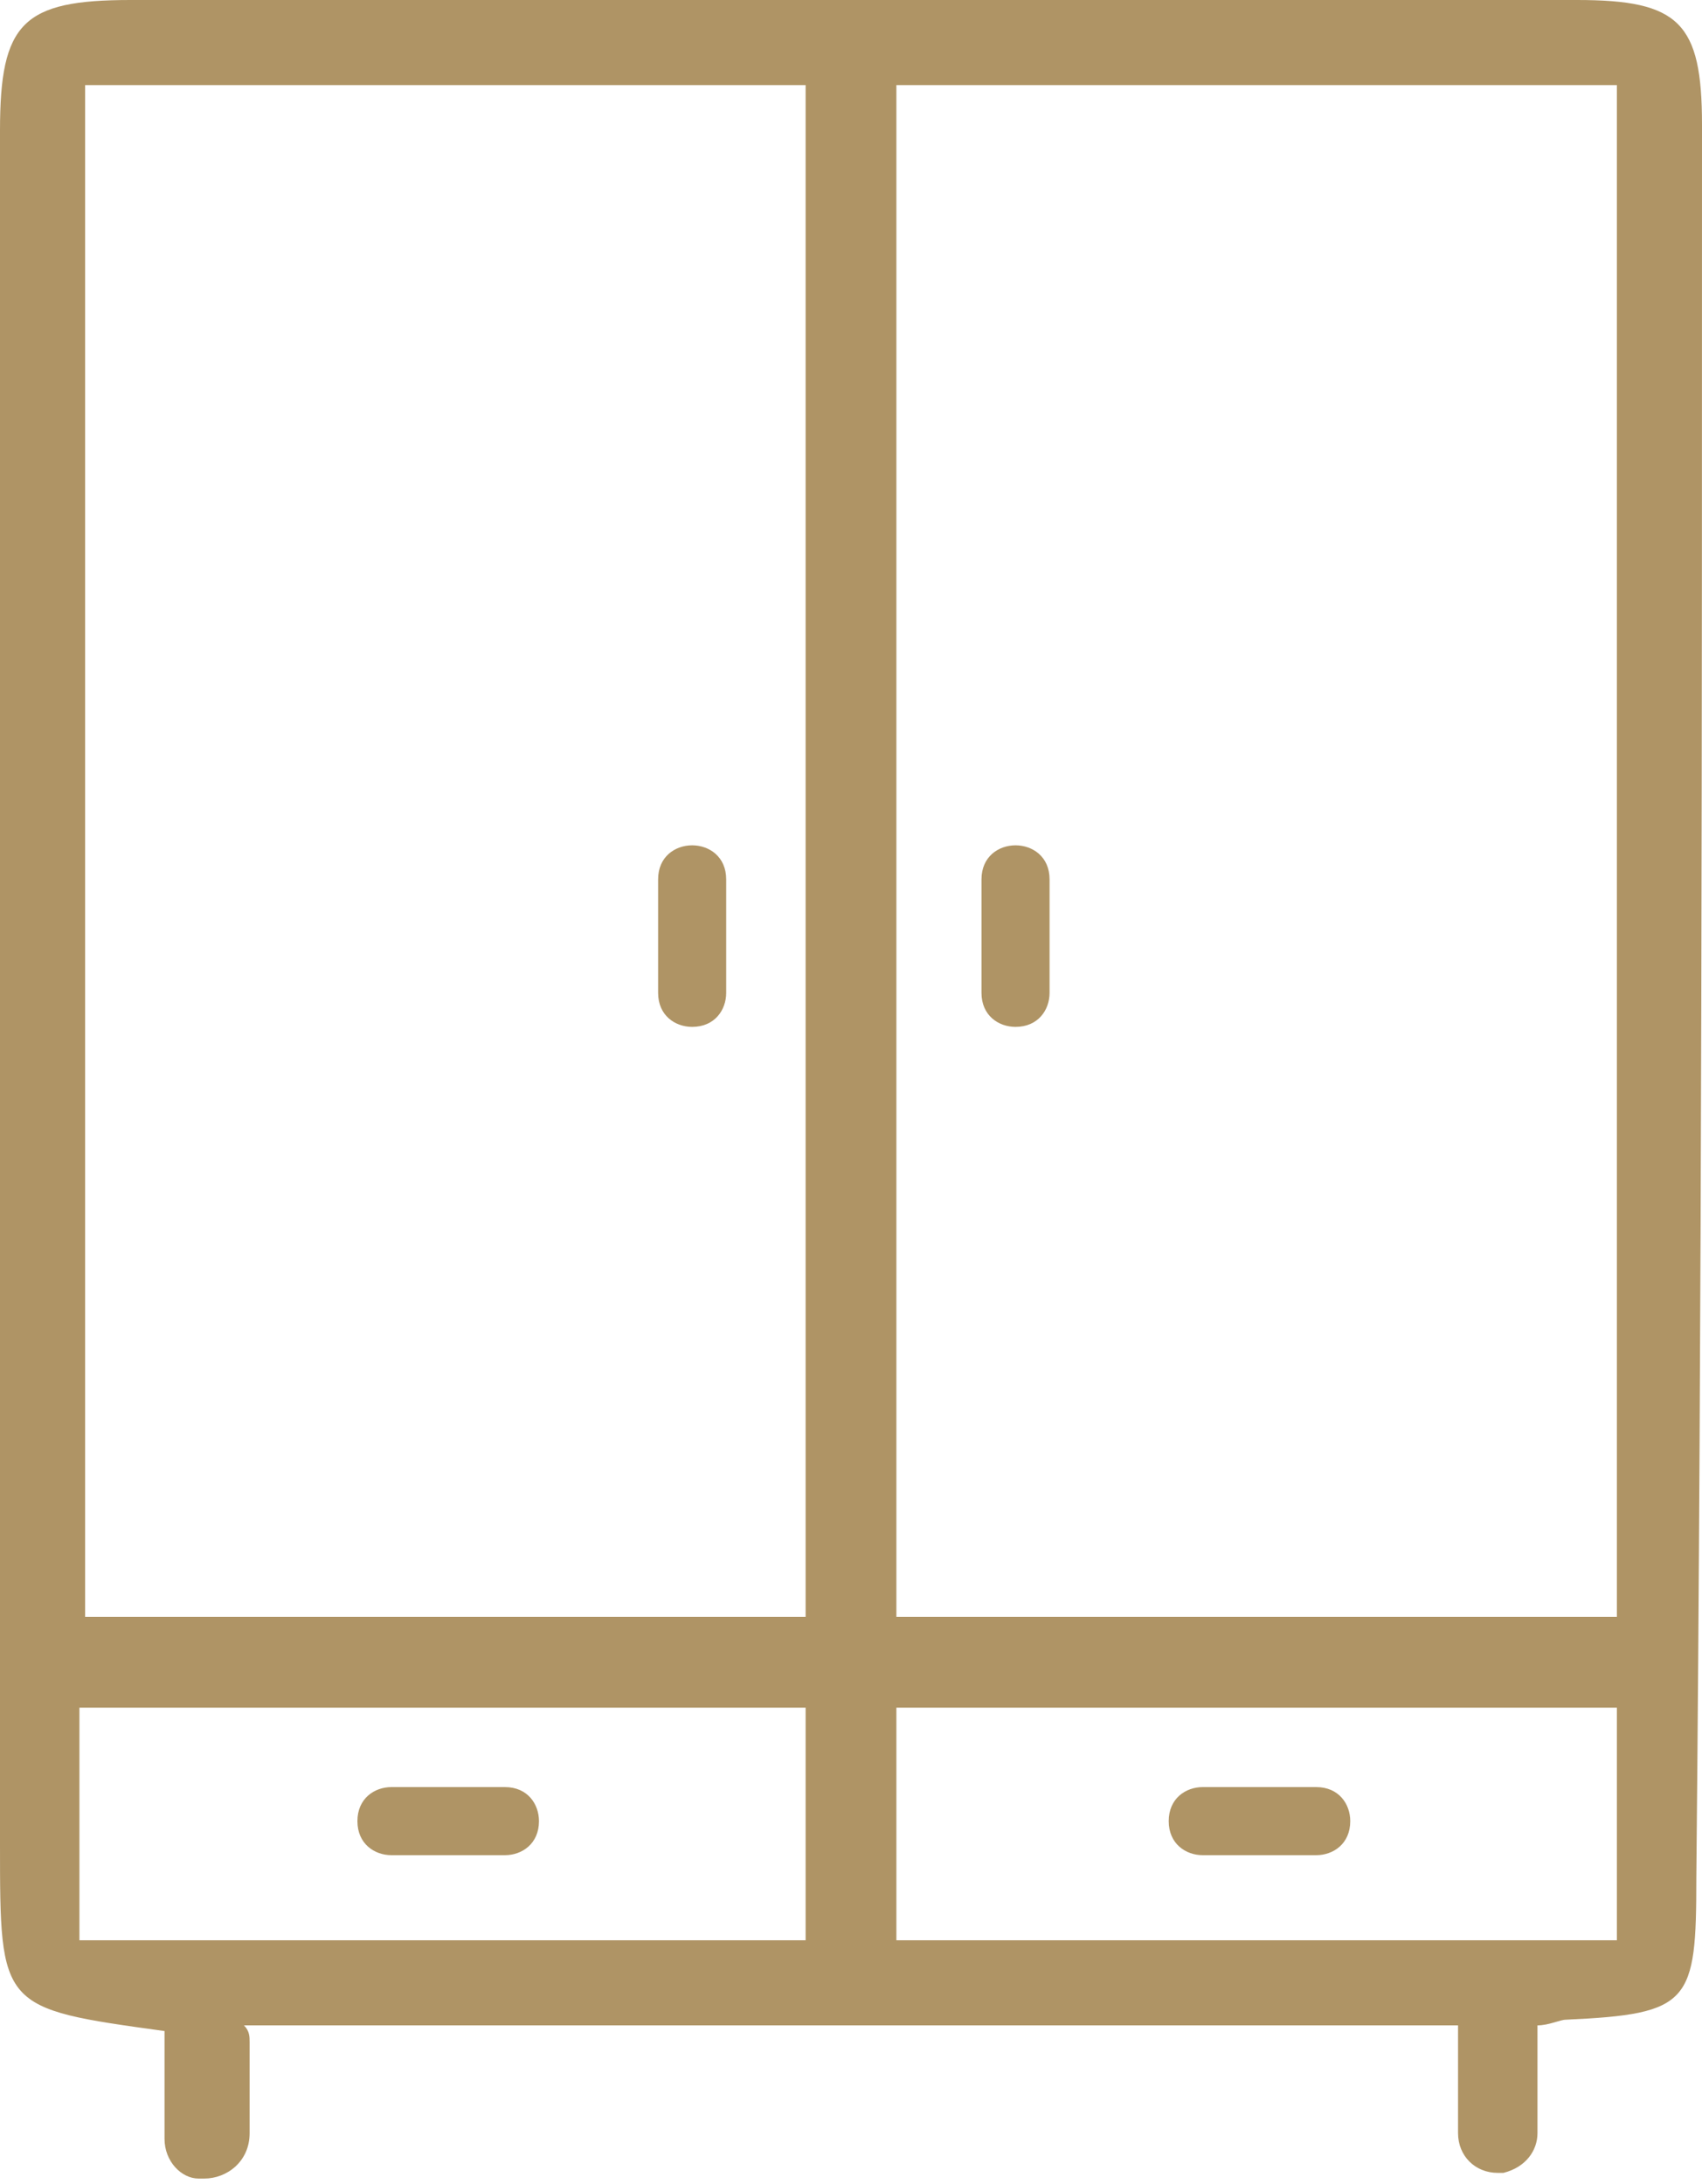 <?xml version="1.0" encoding="utf-8"?>
<!-- Generator: Adobe Illustrator 23.0.1, SVG Export Plug-In . SVG Version: 6.00 Build 0)  -->
<svg version="1.1" id="Layer_1" xmlns="http://www.w3.org/2000/svg" xmlns:xlink="http://www.w3.org/1999/xlink" x="0px" y="0px"
	 width="30px" height="38.5px" viewBox="0 0 30 38.5" style="enable-background:new 0 0 30 38.5;" xml:space="preserve">
<style type="text/css">
	.st0{fill:#AF9465;}
</style>
<g>
	<path class="st0" d="M30,2.2C30,0.4,29.6,0,27.8,0c-8.5,0-17,0-25.5,0C0.4,0,0,0.4,0,2.3c0,10.1,0,20.1,0,30.2c0,2.9,0,2.9,2.9,3.3
		v0.1c0,0.1,0,0.1,0,0.2v1.6c0,0.4,0.3,0.7,0.6,0.7h0.1l0,0l0,0c0.4,0,0.8-0.3,0.8-0.8V36c0-0.1,0-0.2-0.1-0.3c7.2,0,14.3,0,21.4,0
		v0.1c0,0.1,0,0.1,0,0.2v1.6c0,0.4,0.3,0.7,0.7,0.7l0,0l0,0h0.1c0.4-0.1,0.6-0.4,0.6-0.7V36c0-0.1,0-0.2,0-0.2v-0.1
		c0.2,0,0.4-0.1,0.5-0.1c2.2-0.1,2.3-0.3,2.3-2.5C30,22.9,30,12.6,30,2.2z M1.5,1.5c4.2,0,8.4,0,12.7,0c0,9,0,17.9,0,27
		c-4.2,0-8.4,0-12.7,0C1.5,19.5,1.5,10.6,1.5,1.5z M14.2,34.2c-4.2,0-8.4,0-12.8,0c0-1.4,0-2.7,0-4.1c4.2,0,8.5,0,12.8,0
		C14.2,31.4,14.2,32.8,14.2,34.2z M15.8,1.5c4.2,0,8.4,0,12.7,0c0,9,0,17.9,0,27c-4.3,0-8.5,0-12.7,0C15.8,19.5,15.8,10.5,15.8,1.5z
		 M28.5,34.2c-4.2,0-8.4,0-12.7,0c0-1.4,0-2.7,0-4.1c4.3,0,8.4,0,12.7,0C28.5,31.5,28.5,32.8,28.5,34.2z"/>
	<path class="st0" d="M21.2,32.7h2c0.3,0,0.6-0.2,0.6-0.6c0-0.3-0.2-0.6-0.6-0.6h-2c-0.3,0-0.6,0.2-0.6,0.6
		C20.6,32.5,20.9,32.7,21.2,32.7z"/>
	<path class="st0" d="M6.9,32.7h2c0.3,0,0.6-0.2,0.6-0.6c0-0.3-0.2-0.6-0.6-0.6h-2c-0.3,0-0.6,0.2-0.6,0.6
		C6.3,32.5,6.6,32.7,6.9,32.7z"/>
</g>
<path class="st0" d="M12.2,14.9L12.2,14.9c0.3,0,0.6,0.2,0.6,0.6v2c0,0.3-0.2,0.6-0.6,0.6l0,0c-0.3,0-0.6-0.2-0.6-0.6v-2
	C11.6,15.1,11.9,14.9,12.2,14.9z"/>
<path class="st0" d="M17.9,14.9L17.9,14.9c0.3,0,0.6,0.2,0.6,0.6v2c0,0.3-0.2,0.6-0.6,0.6l0,0c-0.3,0-0.6-0.2-0.6-0.6v-2
	C17.3,15.1,17.6,14.9,17.9,14.9z"/>
</svg>
